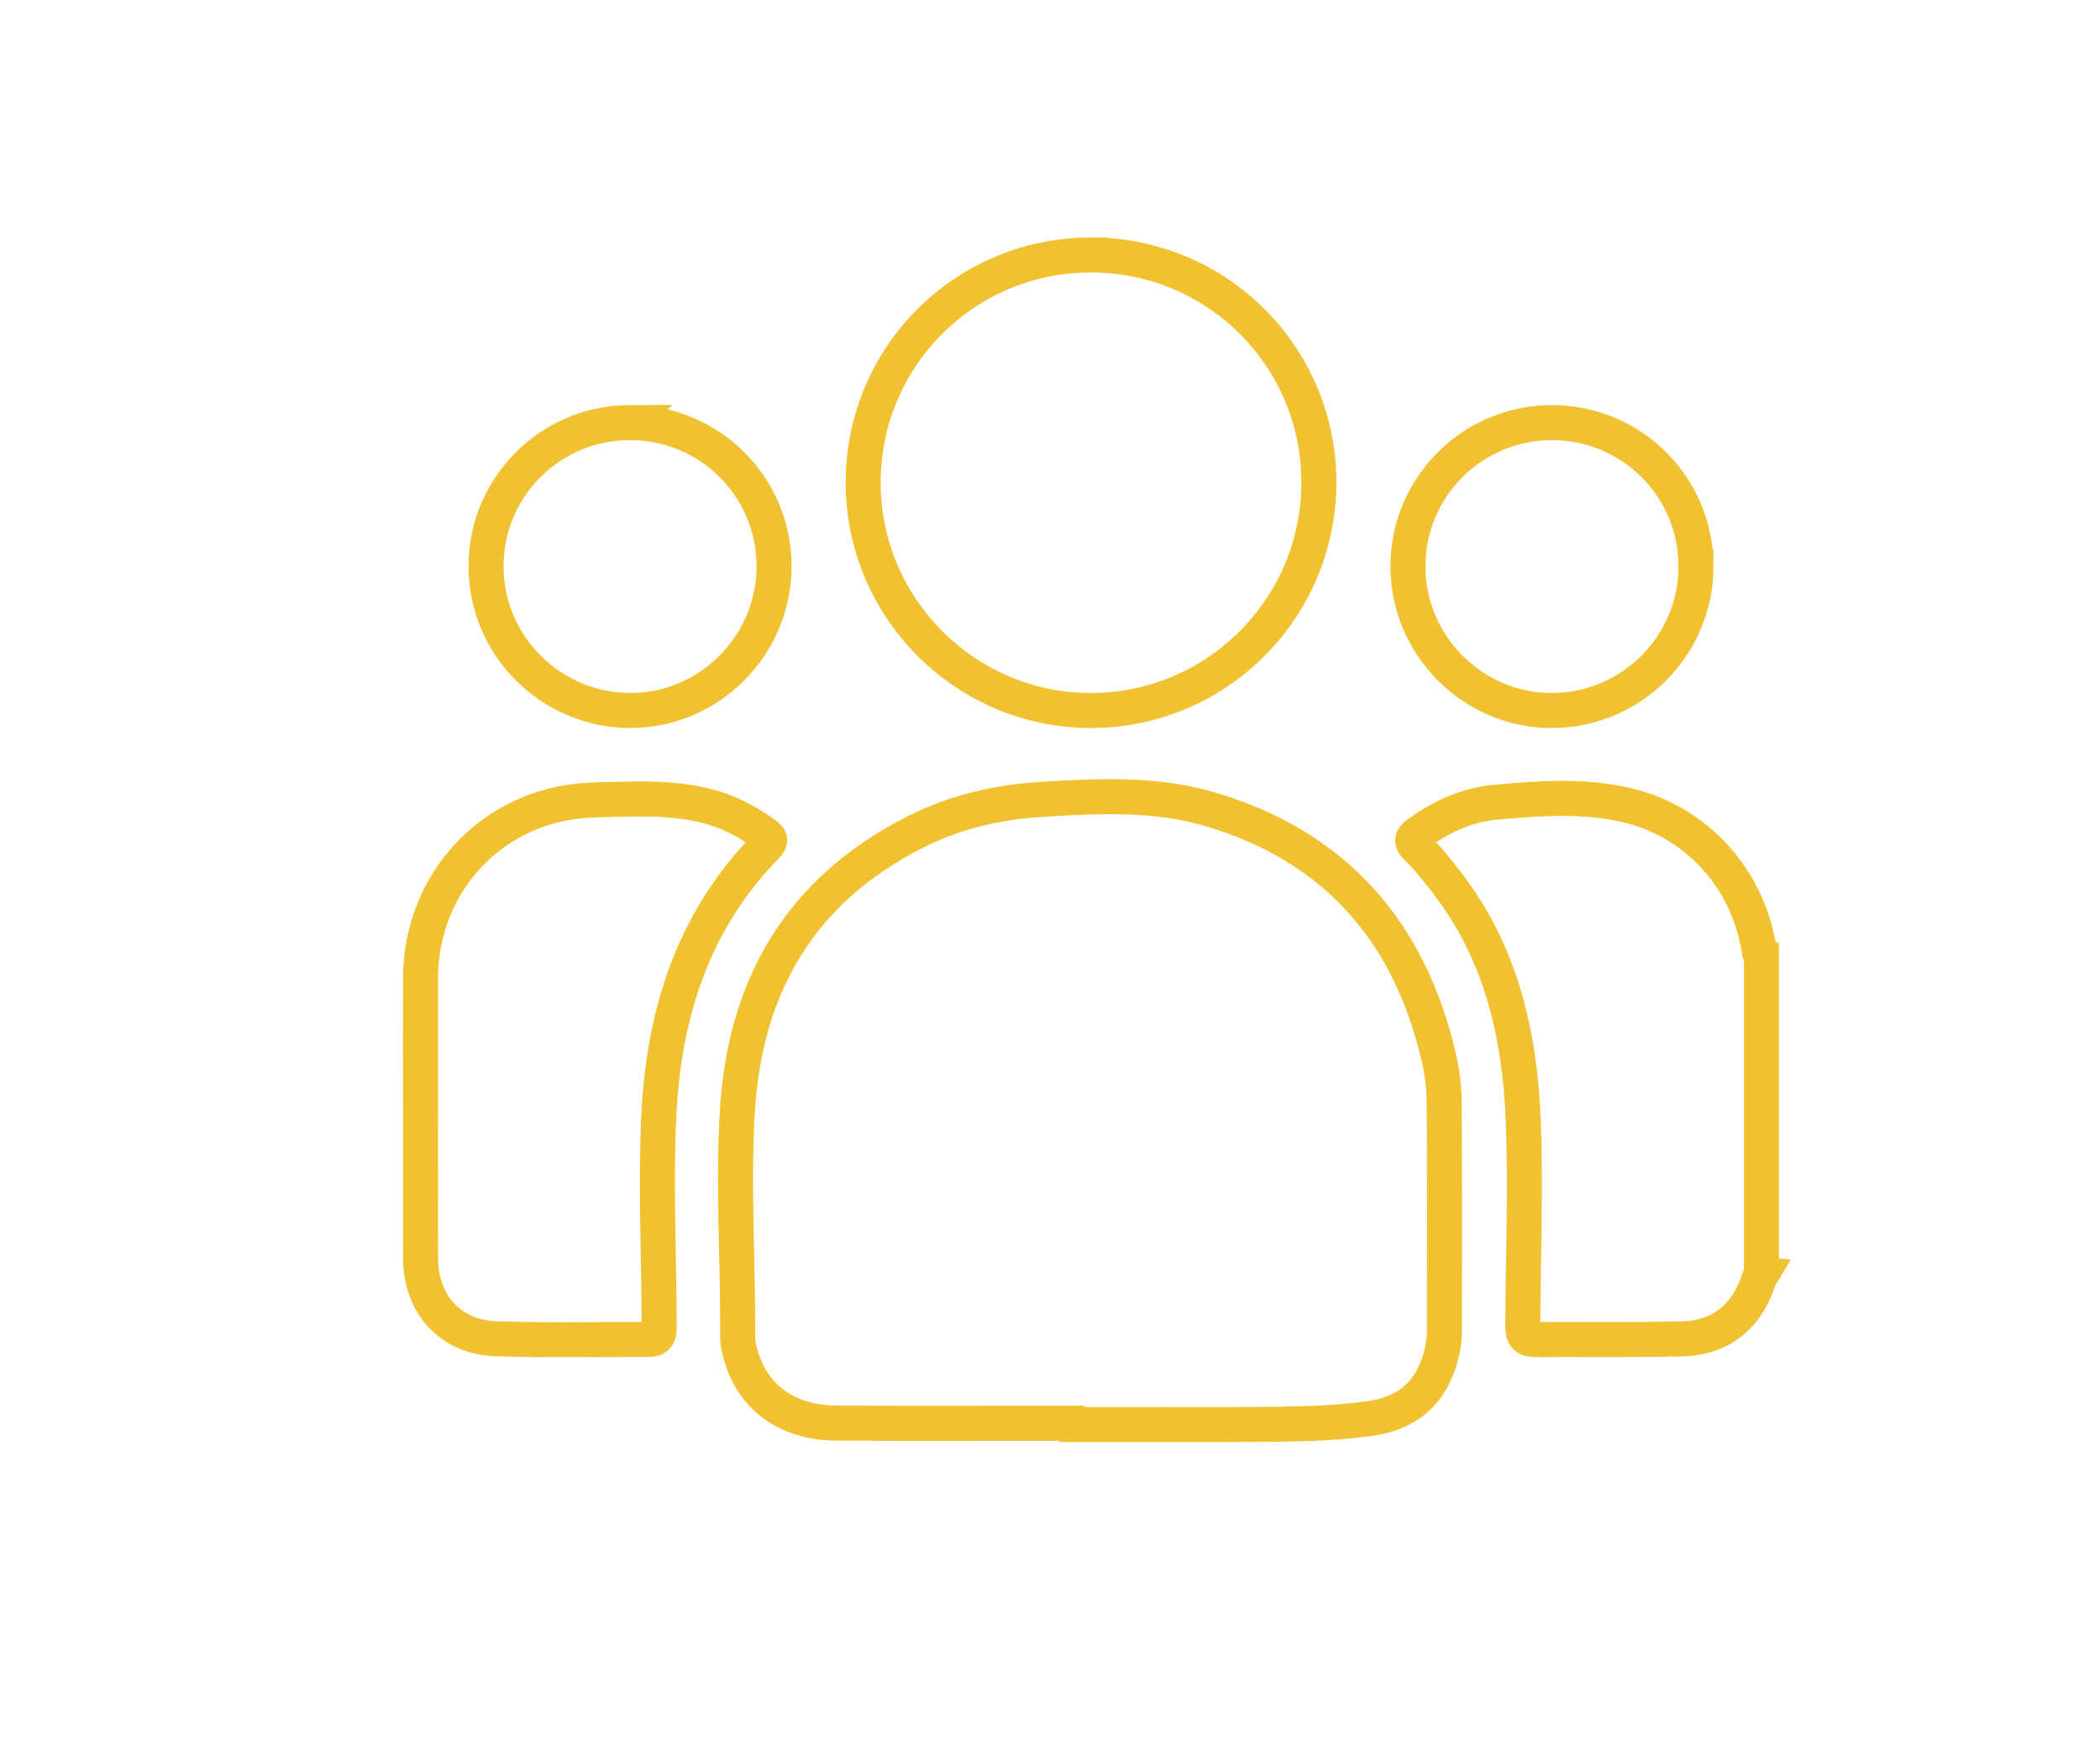 <svg xmlns="http://www.w3.org/2000/svg" id="Camada_1" viewBox="0 0 600 500"><defs><style>.cls-1{fill:none;stroke:#f0c130;stroke-miterlimit:10;stroke-width:10px;}</style></defs><path class="cls-1" d="m503.28,364.09c-.24.4-.57.78-.71,1.22-3.23,10.57-10.84,16.89-21.82,17.16-13.96.34-27.93.13-41.89.19-2.67.01-3.79-.65-3.78-3.82.08-19.57.91-39.14.13-58.71-.98-24.75-6.36-48.08-21.91-68.12-2.59-3.34-5.21-6.73-8.26-9.64-2.34-2.24-1.51-3.18.57-4.64,6.54-4.57,13.64-7.84,21.62-8.55,12.66-1.13,25.43-2.11,37.93.92,19.92,4.84,34.43,21.18,37.48,41.48.07.49.07.99.63,1.22v91.29Z"></path><path class="cls-1" d="m307.6,406.56c-22.81,0-45.63.06-68.44-.02-13.73-.05-23.53-6.81-27.23-18.49-.68-2.14-1.21-4.33-1.19-6.59.16-21.31-1.35-42.6-.07-63.93,2.17-36.3,18.3-63.51,51.19-80.03,11.28-5.66,23.4-8.4,35.93-9.16,15.82-.96,31.91-1.76,47.19,2.62,36.12,10.37,57.79,34.91,66.16,71.34.97,4.22,1.45,8.64,1.49,12.97.15,21.57.09,43.13.07,64.7,0,3.5-.68,6.87-1.89,10.21-3.4,9.38-10.27,13.85-19.87,15.12-11.54,1.53-23.12,1.56-34.71,1.62-16.21.08-32.41.02-48.62.02,0-.12,0-.25,0-.37Z"></path><path class="cls-1" d="m311.63,72.84c36.05-.04,65.16,28.96,65.19,64.93.02,35.92-29.11,65.13-65.02,65.2-35.85.07-65.15-29.17-65.18-65.05-.03-36,28.99-65.05,65.01-65.09Z"></path><path class="cls-1" d="m120.15,318.7c0-13.09-.04-26.18,0-39.27.1-28.06,21.47-50.16,49.48-50.9,10.69-.28,21.45-.96,32.01,1.64,6.24,1.54,11.83,4.42,17.02,8.21,1.68,1.22,1.63,1.94.25,3.35-20.98,21.47-29.32,47.94-30.69,77.25-.94,20.07.11,40.13.11,60.2,0,2.71-.85,3.48-3.29,3.47-14.46-.06-28.93.28-43.38-.21-12.99-.44-21.47-9.92-21.5-22.97-.03-13.59,0-27.18,0-40.76Z"></path><path class="cls-1" d="m179.94,120.72c22.73-.05,41.14,18.22,41.22,40.89.08,22.78-18.58,41.48-41.25,41.35-22.66-.13-41.05-18.59-41.04-41.2,0-22.66,18.36-41,41.08-41.05Z"></path><path class="cls-1" d="m484.57,161.82c-.02,22.63-18.42,41.06-41.08,41.15-22.68.09-41.32-18.63-41.22-41.39.1-22.64,18.58-40.93,41.27-40.85,22.75.08,41.04,18.4,41.02,41.09Z"></path></svg>